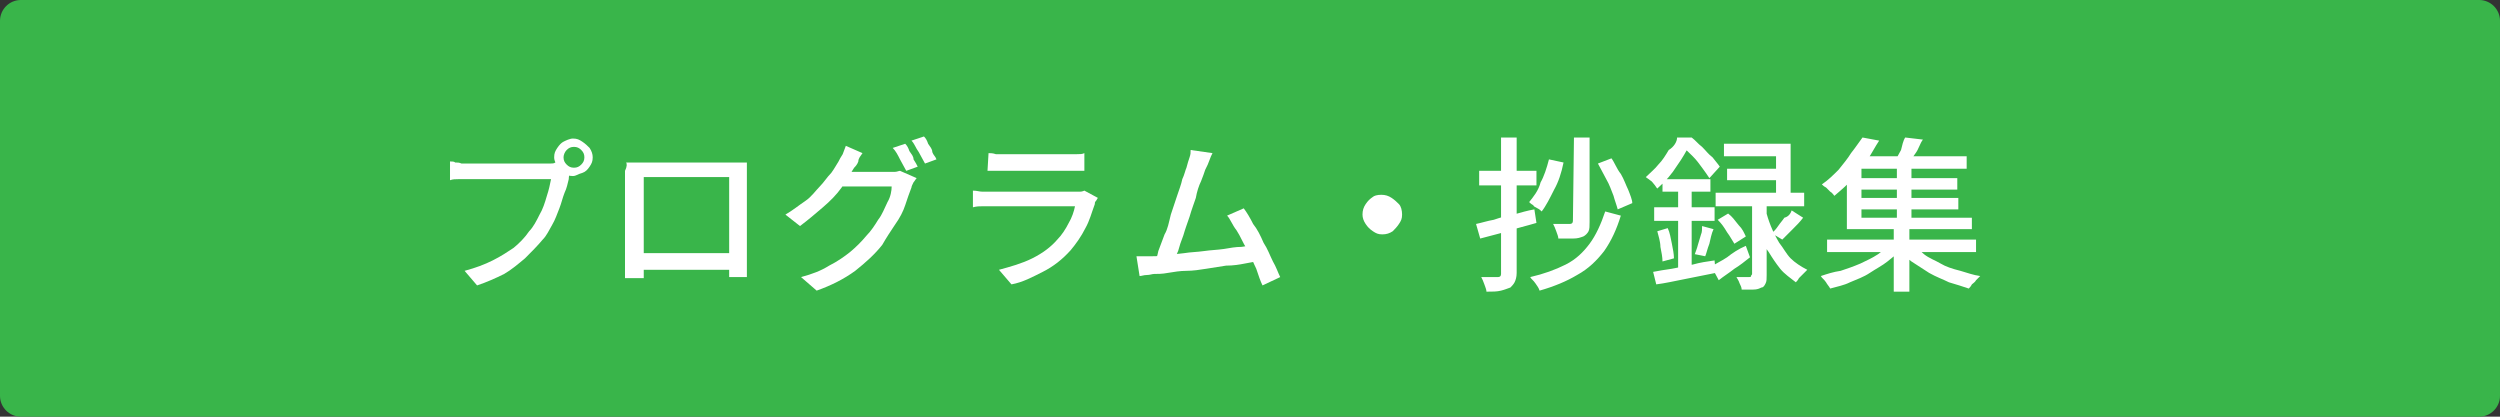 <?xml version="1.0" encoding="utf-8"?>
<!-- Generator: Adobe Illustrator 27.4.1, SVG Export Plug-In . SVG Version: 6.00 Build 0)  -->
<svg version="1.1" id="レイヤー_1" xmlns="http://www.w3.org/2000/svg" xmlns:xlink="http://www.w3.org/1999/xlink" x="0px"
	 y="0px" viewBox="0 0 240 40" style="enable-background:new 0 0 240 40;" xml:space="preserve">
<rect x="0" y="0" width="240" height="40" fill="#333333" stroke="none"/>
<style type="text/css">
	.st0{fill:#39B54A;}
	.st1{fill:#FFFFFF;}
</style>
<g>
	<path class="st0" d="M2,39.5c-0.8,0-1.5-0.7-1.5-1.5V2c0-0.8,0.7-1.5,1.5-1.5h236c0.8,0,1.5,0.7,1.5,1.5v36c0,0.8-0.7,1.5-1.5,1.5
		H2z"/>
	<path class="st0" d="M238,1c0.6,0,1,0.4,1,1v36c0,0.6-0.4,1-1,1H2c-0.6,0-1-0.4-1-1V2c0-0.6,0.4-1,1-1H238 M238,0H2
		C0.9,0,0,0.9,0,2v36c0,1.1,0.9,2,2,2h236c1.1,0,2-0.9,2-2V2C240,0.9,239.1,0,238,0L238,0z"/>
</g>
<g>
	<path class="st1" d="M54.9,16.3c-0.1,0.1-0.1,0.3-0.2,0.4c-0.1,0.2-0.1,0.4-0.1,0.5c-0.1,0.4-0.2,0.9-0.4,1.3
		c-0.2,0.5-0.3,1-0.5,1.5c-0.2,0.5-0.4,1.1-0.7,1.6c-0.3,0.5-0.5,1-0.9,1.4c-0.5,0.6-1.1,1.2-1.7,1.8c-0.6,0.5-1.3,1.1-2,1.5
		c-0.8,0.4-1.7,0.8-2.6,1.1L44.6,26c1.1-0.3,1.9-0.6,2.7-1c0.8-0.4,1.4-0.8,2-1.2c0.5-0.4,1.1-1,1.5-1.6c0.4-0.4,0.7-1,1-1.6
		c0.3-0.5,0.5-1.1,0.7-1.8c0.2-0.6,0.3-1.1,0.4-1.6c-0.2,0-0.4,0-0.8,0c-0.4,0-0.9,0-1.4,0s-1.1,0-1.7,0s-1.1,0-1.7,0s-1,0-1.4,0
		c-0.4,0-0.7,0-0.9,0c-0.4,0-0.6,0-1,0c-0.3,0-0.5,0-0.8,0.1v-1.8c0.2,0,0.4,0,0.5,0.1c0.2,0,0.4,0,0.6,0.1c0.2,0,0.4,0,0.5,0
		c0.2,0,0.4,0,0.7,0c0.4,0,0.7,0,1.1,0c0.4,0,0.9,0,1.4,0c0.4,0,1,0,1.4,0s1,0,1.3,0c0.4,0,0.8,0,1.1,0s0.5,0,0.6,0
		c0.2,0,0.3,0,0.4,0c0.2,0,0.4,0,0.5-0.1L54.9,16.3z M53.2,15.1c0-0.4,0.1-0.6,0.3-0.9c0.2-0.3,0.4-0.5,0.6-0.6s0.6-0.3,0.9-0.3
		c0.4,0,0.6,0.1,0.9,0.3c0.3,0.2,0.5,0.4,0.7,0.6c0.2,0.3,0.3,0.6,0.3,0.9c0,0.4-0.1,0.6-0.3,0.9c-0.2,0.3-0.4,0.5-0.7,0.6
		c-0.4,0.1-0.6,0.3-0.9,0.3c-0.4,0-0.6-0.1-0.9-0.3s-0.5-0.4-0.6-0.6C53.4,15.7,53.2,15.5,53.2,15.1z M54.1,15.1
		c0,0.3,0.1,0.5,0.3,0.7c0.2,0.2,0.4,0.3,0.7,0.3s0.5-0.1,0.7-0.3c0.2-0.2,0.3-0.4,0.3-0.7c0-0.3-0.1-0.5-0.3-0.7
		c-0.2-0.2-0.4-0.3-0.7-0.3s-0.5,0.1-0.7,0.3C54.2,14.6,54.1,14.9,54.1,15.1z"/>
	<path class="st1" d="M60.1,15.6c0.4,0,0.6,0,0.9,0s0.4,0,0.7,0c0.2,0,0.4,0,0.7,0s0.8,0,1.2,0s1,0,1.5,0s1.1,0,1.7,0
		c0.6,0,1.1,0,1.5,0c0.4,0,0.9,0,1.2,0s0.6,0,0.7,0c0.2,0,0.4,0,0.7,0c0.3,0,0.5,0,0.8,0c0,0.2,0,0.4,0,0.7c0,0.3,0,0.4,0,0.7
		c0,0.1,0,0.4,0,0.6s0,0.7,0,1.1s0,0.9,0,1.4c0,0.5,0,1,0,1.5c0,0.5,0,1,0,1.4s0,0.8,0,1.1s0,0.5,0,0.6c0,0.2,0,0.4,0,0.5
		s0,0.4,0,0.6c0,0.2,0,0.4,0,0.5c0,0.2,0,0.3,0,0.3H70c0,0,0-0.2,0-0.4c0-0.2,0-0.4,0-0.7c0-0.3,0-0.5,0-0.8c0-0.1,0-0.4,0-0.6
		c0-0.4,0-0.7,0-1.2c0-0.5,0-1,0-1.5s0-1.1,0-1.6c0-0.5,0-1,0-1.4s0-0.9,0-1.4h-8.2c0,0.5,0,1,0,1.4s0,0.9,0,1.4c0,0.5,0,1.1,0,1.6
		c0,0.5,0,1.1,0,1.5s0,0.9,0,1.2c0,0.4,0,0.5,0,0.7c0,0.2,0,0.4,0,0.5c0,0.2,0,0.4,0,0.6c0,0.2,0,0.4,0,0.5s0,0.3,0,0.3H60
		c0,0,0-0.1,0-0.3c0-0.2,0-0.4,0-0.5c0-0.2,0-0.4,0-0.6c0-0.2,0-0.4,0-0.5c0-0.1,0-0.4,0-0.6s0-0.7,0-1.1s0-0.9,0-1.4s0-1,0-1.5
		c0-0.5,0-1,0-1.4s0-0.8,0-1.1s0-0.5,0-0.6c0-0.2,0-0.4,0-0.7C60.2,16,60.2,15.7,60.1,15.6z M70.7,24.3v1.6H61v-1.6H70.7z"/>
	<path class="st1" d="M82.8,14.7c-0.2,0.3-0.4,0.5-0.4,0.8c-0.1,0.3-0.3,0.5-0.4,0.6c-0.4,0.6-0.7,1.2-1.2,1.9
		c-0.5,0.7-1.1,1.3-1.8,1.9s-1.4,1.2-2.2,1.8l-1.4-1.1c0.7-0.4,1.3-0.9,1.9-1.3s1-1,1.4-1.4c0.4-0.4,0.7-0.9,1.1-1.3
		c0.3-0.4,0.5-0.8,0.7-1.1c0.1-0.2,0.2-0.4,0.4-0.7c0.1-0.3,0.2-0.5,0.3-0.8L82.8,14.7z M88,17.1c-0.1,0.1-0.2,0.3-0.3,0.4
		c-0.1,0.2-0.2,0.4-0.2,0.5c-0.2,0.5-0.4,1.1-0.6,1.7s-0.5,1.2-1,1.9c-0.4,0.6-0.8,1.2-1.2,1.9c-0.7,0.9-1.6,1.7-2.6,2.5
		c-1.1,0.8-2.3,1.4-3.7,1.9l-1.5-1.3c1.1-0.3,1.9-0.6,2.7-1.1c0.8-0.4,1.5-0.9,2-1.3c0.6-0.5,1.1-1,1.6-1.6c0.4-0.4,0.8-1,1.1-1.5
		c0.4-0.5,0.6-1.1,0.9-1.7c0.3-0.5,0.4-1.1,0.4-1.5H80l0.6-1.4c0.2,0,0.4,0,0.7,0s0.7,0,1.1,0s0.9,0,1.2,0c0.4,0,0.8,0,1.1,0
		s0.5,0,0.6,0c0.3,0,0.4,0,0.6,0s0.4-0.1,0.5-0.1L88,17.1z M86.9,13.8c0.2,0.2,0.3,0.4,0.4,0.7c0.2,0.3,0.4,0.5,0.4,0.8
		c0.2,0.3,0.3,0.5,0.4,0.7l-1.1,0.4c-0.2-0.4-0.4-0.7-0.6-1.1s-0.4-0.8-0.7-1.1L86.9,13.8z M88.7,13.1c0.2,0.2,0.3,0.4,0.4,0.7
		c0.2,0.3,0.4,0.5,0.4,0.8c0.1,0.3,0.3,0.4,0.4,0.7l-1.1,0.4c-0.2-0.4-0.4-0.7-0.6-1.1c-0.3-0.4-0.4-0.8-0.7-1.1L88.7,13.1z"/>
	<path class="st1" d="M105.4,19c-0.1,0.1-0.1,0.2-0.2,0.3s-0.1,0.2-0.1,0.3c-0.3,0.8-0.5,1.6-0.9,2.3c-0.4,0.8-0.9,1.5-1.4,2.1
		c-0.8,0.9-1.7,1.6-2.7,2.1c-1,0.5-1.9,1-3,1.2l-1.2-1.4c1.1-0.3,2.2-0.6,3.2-1.1c1-0.5,1.8-1.1,2.4-1.8c0.4-0.4,0.8-1,1.1-1.6
		c0.3-0.5,0.5-1.1,0.6-1.6c-0.1,0-0.4,0-0.6,0c-0.3,0-0.7,0-1.1,0c-0.4,0-0.9,0-1.4,0s-1,0-1.5,0c-0.5,0-1,0-1.4,0s-0.9,0-1.2,0
		s-0.6,0-0.8,0c-0.2,0-0.4,0-0.8,0c-0.4,0-0.6,0-1,0.1v-1.6c0.4,0,0.6,0.1,0.9,0.1c0.3,0,0.5,0,0.8,0c0.1,0,0.4,0,0.7,0
		c0.4,0,0.7,0,1.1,0s0.9,0,1.4,0s1.1,0,1.6,0c0.5,0,1,0,1.4,0c0.4,0,0.9,0,1.1,0c0.3,0,0.5,0,0.7,0c0.3,0,0.4,0,0.6,0
		c0.2,0,0.4-0.1,0.4-0.1L105.4,19z M94.9,14.7c0.2,0,0.4,0,0.7,0.1c0.3,0,0.5,0,0.8,0c0.2,0,0.4,0,0.9,0c0.4,0,0.9,0,1.4,0
		s1.1,0,1.6,0s1,0,1.4,0s0.7,0,0.9,0c0.3,0,0.5,0,0.8,0c0.3,0,0.5,0,0.7-0.1v1.7c-0.2,0-0.4,0-0.7,0c-0.3,0-0.5,0-0.9,0
		c-0.2,0-0.4,0-0.9,0s-0.9,0-1.4,0c-0.5,0-1.1,0-1.6,0c-0.5,0-1,0-1.4,0c-0.4,0-0.7,0-0.9,0c-0.3,0-0.5,0-0.8,0c-0.3,0-0.5,0-0.7,0
		L94.9,14.7L94.9,14.7z"/>
	<path class="st1" d="M110.6,24.6c0.4,0,0.8,0,1.3-0.1c0.5-0.1,1.1-0.1,1.8-0.2c0.6-0.1,1.2-0.1,1.9-0.2s1.2-0.1,1.9-0.2
		c0.6-0.1,1.1-0.2,1.7-0.2c0.5-0.1,1-0.1,1.3-0.2l0.4,1.6c-0.4,0-0.9,0.1-1.4,0.2c-0.5,0.1-1.1,0.2-1.8,0.2
		c-0.6,0.1-1.3,0.2-1.9,0.3c-0.6,0.1-1.3,0.2-1.9,0.2s-1.2,0.1-1.8,0.2c-0.5,0.1-1,0.1-1.3,0.1c-0.2,0-0.4,0.1-0.7,0.1
		c-0.3,0-0.5,0.1-0.7,0.1l-0.3-1.9c0.3,0,0.5,0,0.8,0C110.2,24.6,110.4,24.6,110.6,24.6z M116.4,14.7c-0.1,0.2-0.2,0.4-0.3,0.7
		c-0.1,0.3-0.2,0.5-0.4,0.9c-0.1,0.3-0.2,0.6-0.4,1.1c-0.2,0.4-0.4,1-0.5,1.6c-0.2,0.6-0.4,1.1-0.6,1.8c-0.2,0.6-0.4,1.1-0.6,1.8
		c-0.2,0.5-0.4,1.1-0.5,1.5c-0.2,0.4-0.3,0.8-0.4,1.1l-1.9,0.1c0.2-0.4,0.3-0.7,0.4-1.2c0.2-0.5,0.4-1.1,0.6-1.6
		c0.3-0.5,0.4-1.1,0.6-1.9c0.2-0.6,0.4-1.2,0.6-1.8c0.2-0.6,0.4-1.1,0.5-1.6c0.2-0.4,0.3-0.9,0.4-1.1c0.1-0.4,0.2-0.7,0.3-1
		c0.1-0.3,0.1-0.4,0.1-0.7L116.4,14.7z M119.4,20c0.3,0.4,0.6,0.9,0.9,1.5c0.4,0.5,0.7,1.1,1,1.8c0.4,0.6,0.6,1.2,0.9,1.8
		c0.3,0.5,0.5,1.1,0.7,1.5l-1.7,0.8c-0.2-0.4-0.4-1-0.6-1.6c-0.3-0.6-0.5-1.2-0.9-1.9c-0.4-0.6-0.6-1.2-1-1.8
		c-0.4-0.5-0.6-1.1-0.9-1.4L119.4,20z"/>
	<path class="st1" d="M132.6,18.7c0.4,0,0.7,0.1,1,0.3c0.3,0.2,0.5,0.4,0.7,0.6s0.3,0.6,0.3,1c0,0.4-0.1,0.6-0.3,0.9
		c-0.2,0.3-0.4,0.5-0.6,0.7c-0.3,0.2-0.6,0.3-1,0.3c-0.4,0-0.6-0.1-0.9-0.3c-0.3-0.2-0.5-0.4-0.7-0.7c-0.2-0.3-0.3-0.6-0.3-0.9
		c0-0.4,0.1-0.7,0.3-1c0.2-0.3,0.4-0.5,0.7-0.7C131.9,18.8,132.2,18.7,132.6,18.7z"/>
	<path class="st1" d="M141.7,21.5c0.5-0.1,1.1-0.3,1.7-0.4c0.6-0.2,1.2-0.4,1.9-0.5c0.7-0.2,1.4-0.4,2-0.5l0.2,1.3
		c-1,0.3-1.9,0.5-2.8,0.8c-1,0.3-1.9,0.5-2.6,0.7L141.7,21.5z M142,16.4h5.5v1.4H142V16.4z M144.1,13.2h1.5v13
		c0,0.4-0.1,0.7-0.2,0.9c-0.1,0.2-0.3,0.4-0.4,0.5c-0.3,0.1-0.5,0.2-0.9,0.3c-0.4,0.1-0.8,0.1-1.4,0.1c0-0.2-0.1-0.4-0.2-0.7
		c-0.1-0.3-0.2-0.5-0.3-0.7c0.4,0,0.7,0,1,0s0.5,0,0.6,0c0.2,0,0.3-0.1,0.3-0.3V13.2z M148.7,15.3l1.4,0.3c-0.2,1-0.5,1.9-0.9,2.6
		c-0.4,0.8-0.8,1.6-1.2,2.1c-0.1-0.1-0.2-0.2-0.4-0.3s-0.4-0.2-0.4-0.3c-0.2-0.1-0.3-0.2-0.4-0.3c0.4-0.5,0.9-1.1,1.1-1.9
		C148.2,17,148.5,16.1,148.7,15.3z M154.1,20.3l1.5,0.4c-0.4,1.3-0.9,2.4-1.6,3.4c-0.7,0.9-1.5,1.7-2.6,2.3c-1,0.6-2.2,1.1-3.6,1.5
		c-0.1-0.3-0.2-0.4-0.4-0.7c-0.2-0.3-0.4-0.4-0.5-0.6c1.3-0.3,2.4-0.7,3.4-1.2s1.7-1.2,2.3-2S153.7,21.5,154.1,20.3z M151.1,13.2
		h1.5v8.1c0,0.4,0,0.7-0.1,0.9c-0.1,0.2-0.3,0.4-0.5,0.5c-0.3,0.1-0.5,0.2-1,0.2c-0.4,0-0.9,0-1.4,0c0-0.2-0.1-0.4-0.2-0.7
		c-0.1-0.3-0.2-0.5-0.3-0.7c0.4,0,0.7,0,1,0c0.4,0,0.5,0,0.6,0c0.2,0,0.3-0.1,0.3-0.3L151.1,13.2L151.1,13.2z M153.4,15.7l1.3-0.5
		c0.3,0.4,0.5,1,0.9,1.5c0.3,0.5,0.5,1.1,0.7,1.5c0.2,0.5,0.4,1,0.4,1.3l-1.4,0.6c-0.1-0.4-0.3-0.9-0.4-1.3
		c-0.2-0.5-0.4-1.1-0.7-1.6C153.9,16.6,153.6,16.1,153.4,15.7z"/>
	<path class="st1" d="M161,13.2h0.8v0.3h0.4v0.4c-0.3,0.6-0.7,1.3-1.2,2c-0.5,0.8-1.1,1.5-1.9,2.2c-0.1-0.1-0.2-0.3-0.3-0.4
		c-0.1-0.1-0.2-0.3-0.4-0.4c-0.1-0.1-0.3-0.2-0.4-0.3c0.4-0.4,0.9-0.8,1.2-1.2c0.4-0.4,0.7-0.9,1-1.4C160.7,14.1,161,13.6,161,13.2z
		 M158.7,26.1c0.5-0.1,1.1-0.2,1.8-0.3c0.6-0.1,1.3-0.3,2-0.4c0.7-0.2,1.4-0.3,2.1-0.4l0.1,1.2c-1,0.2-2,0.4-3,0.6
		c-1,0.2-1.9,0.4-2.7,0.5L158.7,26.1z M158.8,19.9h5.8v1.3h-5.8V19.9z M159.1,22.2l1-0.3c0.2,0.4,0.3,1,0.4,1.5
		c0.1,0.5,0.2,1,0.2,1.4l-1.1,0.3c0-0.4-0.1-0.9-0.2-1.4C159.4,23.2,159.2,22.6,159.1,22.2z M159.6,17.2h4.6v1.2h-4.6V17.2z
		 M161.1,17.7h1.3v8.6l-1.3,0.3V17.7z M161.3,13.2h1.1c0.4,0.3,0.6,0.6,1,0.9c0.4,0.4,0.6,0.7,1,1c0.3,0.4,0.5,0.6,0.7,0.9l-1,1.1
		c-0.2-0.3-0.4-0.6-0.7-1c-0.3-0.4-0.5-0.7-0.9-1.1c-0.4-0.4-0.6-0.6-1-0.9h-0.3L161.3,13.2L161.3,13.2z M163.4,21.7l1.1,0.3
		c-0.2,0.4-0.3,1-0.4,1.4c-0.2,0.5-0.3,1-0.4,1.2l-1-0.2c0.1-0.3,0.2-0.5,0.3-0.9c0.1-0.4,0.2-0.6,0.3-1
		C163.4,22.3,163.4,22,163.4,21.7z M164.3,25.6c0.4-0.3,0.9-0.5,1.5-0.9c0.5-0.4,1.1-0.8,1.8-1.1l0.4,1.1c-0.5,0.4-1,0.8-1.5,1.1
		c-0.5,0.4-1,0.7-1.5,1.1L164.3,25.6z M164.7,18.5h8.5v1.3h-8.5V18.5z M164.9,21.1l1-0.6c0.4,0.3,0.6,0.6,1,1.1
		c0.4,0.4,0.5,0.7,0.7,1.1l-1.1,0.7c-0.2-0.3-0.4-0.7-0.7-1.1C165.5,21.8,165.3,21.5,164.9,21.1z M165.5,13.8h6.4v5.5h-1.4V15h-5
		V13.8z M165.8,16.2h5.5v1.1h-5.5V16.2z M168.2,19.1h1.4v7.3c0,0.4,0,0.6-0.1,0.8c-0.1,0.2-0.2,0.4-0.4,0.4
		c-0.2,0.1-0.4,0.2-0.8,0.2c-0.4,0-0.7,0-1.1,0c0-0.2-0.1-0.4-0.2-0.6c-0.1-0.3-0.2-0.4-0.3-0.6c0.3,0,0.5,0,0.8,0
		c0.3,0,0.4,0,0.4,0c0.1,0,0.2,0,0.2-0.1c0-0.1,0.1-0.1,0.1-0.2V19.1z M169.5,20.1c0.1,0.5,0.3,1.1,0.5,1.6c0.2,0.5,0.5,1.1,0.8,1.6
		c0.4,0.5,0.7,1.1,1.1,1.5s1,0.8,1.6,1.1c-0.1,0.1-0.2,0.2-0.4,0.4s-0.3,0.3-0.4,0.4c-0.1,0.2-0.2,0.3-0.3,0.4
		c-0.5-0.4-1.1-0.8-1.5-1.3c-0.4-0.5-0.8-1.1-1.1-1.6c-0.4-0.5-0.6-1.1-0.8-1.7c-0.2-0.5-0.4-1.1-0.5-1.6L169.5,20.1z M172,20.2
		l1.1,0.7c-0.3,0.4-0.6,0.7-1,1.1c-0.4,0.4-0.7,0.7-1,1l-1-0.6c0.2-0.2,0.4-0.4,0.6-0.7c0.2-0.3,0.4-0.5,0.6-0.8
		C171.7,20.8,171.9,20.5,172,20.2z"/>
	<path class="st1" d="M181.5,23.4l1.1,0.5c-0.4,0.4-0.9,0.8-1.4,1.2c-0.5,0.4-1.1,0.7-1.7,1.1s-1.2,0.6-1.9,0.9
		c-0.6,0.3-1.2,0.4-1.9,0.6c-0.1-0.2-0.3-0.4-0.4-0.6c-0.2-0.3-0.4-0.4-0.5-0.6c0.6-0.2,1.2-0.4,1.9-0.5c0.6-0.2,1.2-0.4,1.9-0.7
		c0.6-0.3,1.1-0.5,1.7-0.9C180.8,24,181.2,23.8,181.5,23.4z M178.8,13.2l1.6,0.3c-0.4,0.6-0.7,1.2-1.1,1.8c-0.4,0.6-0.9,1.2-1.4,1.8
		c-0.5,0.6-1.1,1.1-1.8,1.7c-0.1-0.1-0.2-0.3-0.4-0.4c-0.1-0.1-0.3-0.3-0.4-0.4c-0.2-0.1-0.3-0.2-0.4-0.3c0.6-0.4,1.1-0.9,1.6-1.4
		c0.4-0.5,0.9-1.1,1.2-1.6C178.1,14.2,178.5,13.6,178.8,13.2z M175.4,23h14.3v1.2h-14.3V23z M177.3,15.8h1.4v5.1h10.6v1.1h-12V15.8z
		 M178,15h10.8v1.2H178V15z M178.2,17.1h9.7v1.1h-9.7V17.1z M178.2,19h9.8v1.1h-9.8V19z M181.8,21.8h1.5V28h-1.5V21.8z M182.9,13.2
		l1.7,0.2c-0.3,0.4-0.4,0.9-0.7,1.3s-0.5,0.8-0.7,1.1l-1.3-0.3c0.2-0.4,0.4-0.7,0.6-1.1C182.6,14,182.7,13.5,182.9,13.2z
		 M182.1,15.7h1.4v5.6h-1.4V15.7z M183.5,23.4c0.4,0.4,0.8,0.6,1.2,1c0.5,0.4,1.1,0.6,1.6,0.9c0.5,0.3,1.1,0.5,1.9,0.7
		c0.7,0.2,1.2,0.4,1.9,0.5c-0.1,0.1-0.2,0.2-0.4,0.4c-0.1,0.2-0.3,0.3-0.4,0.4c-0.1,0.2-0.2,0.3-0.3,0.4c-0.6-0.2-1.2-0.4-1.9-0.6
		c-0.6-0.3-1.2-0.5-1.9-0.9c-0.6-0.4-1.1-0.7-1.7-1.1c-0.5-0.4-1-0.8-1.4-1.1L183.5,23.4z"/>
</g>
</svg>
